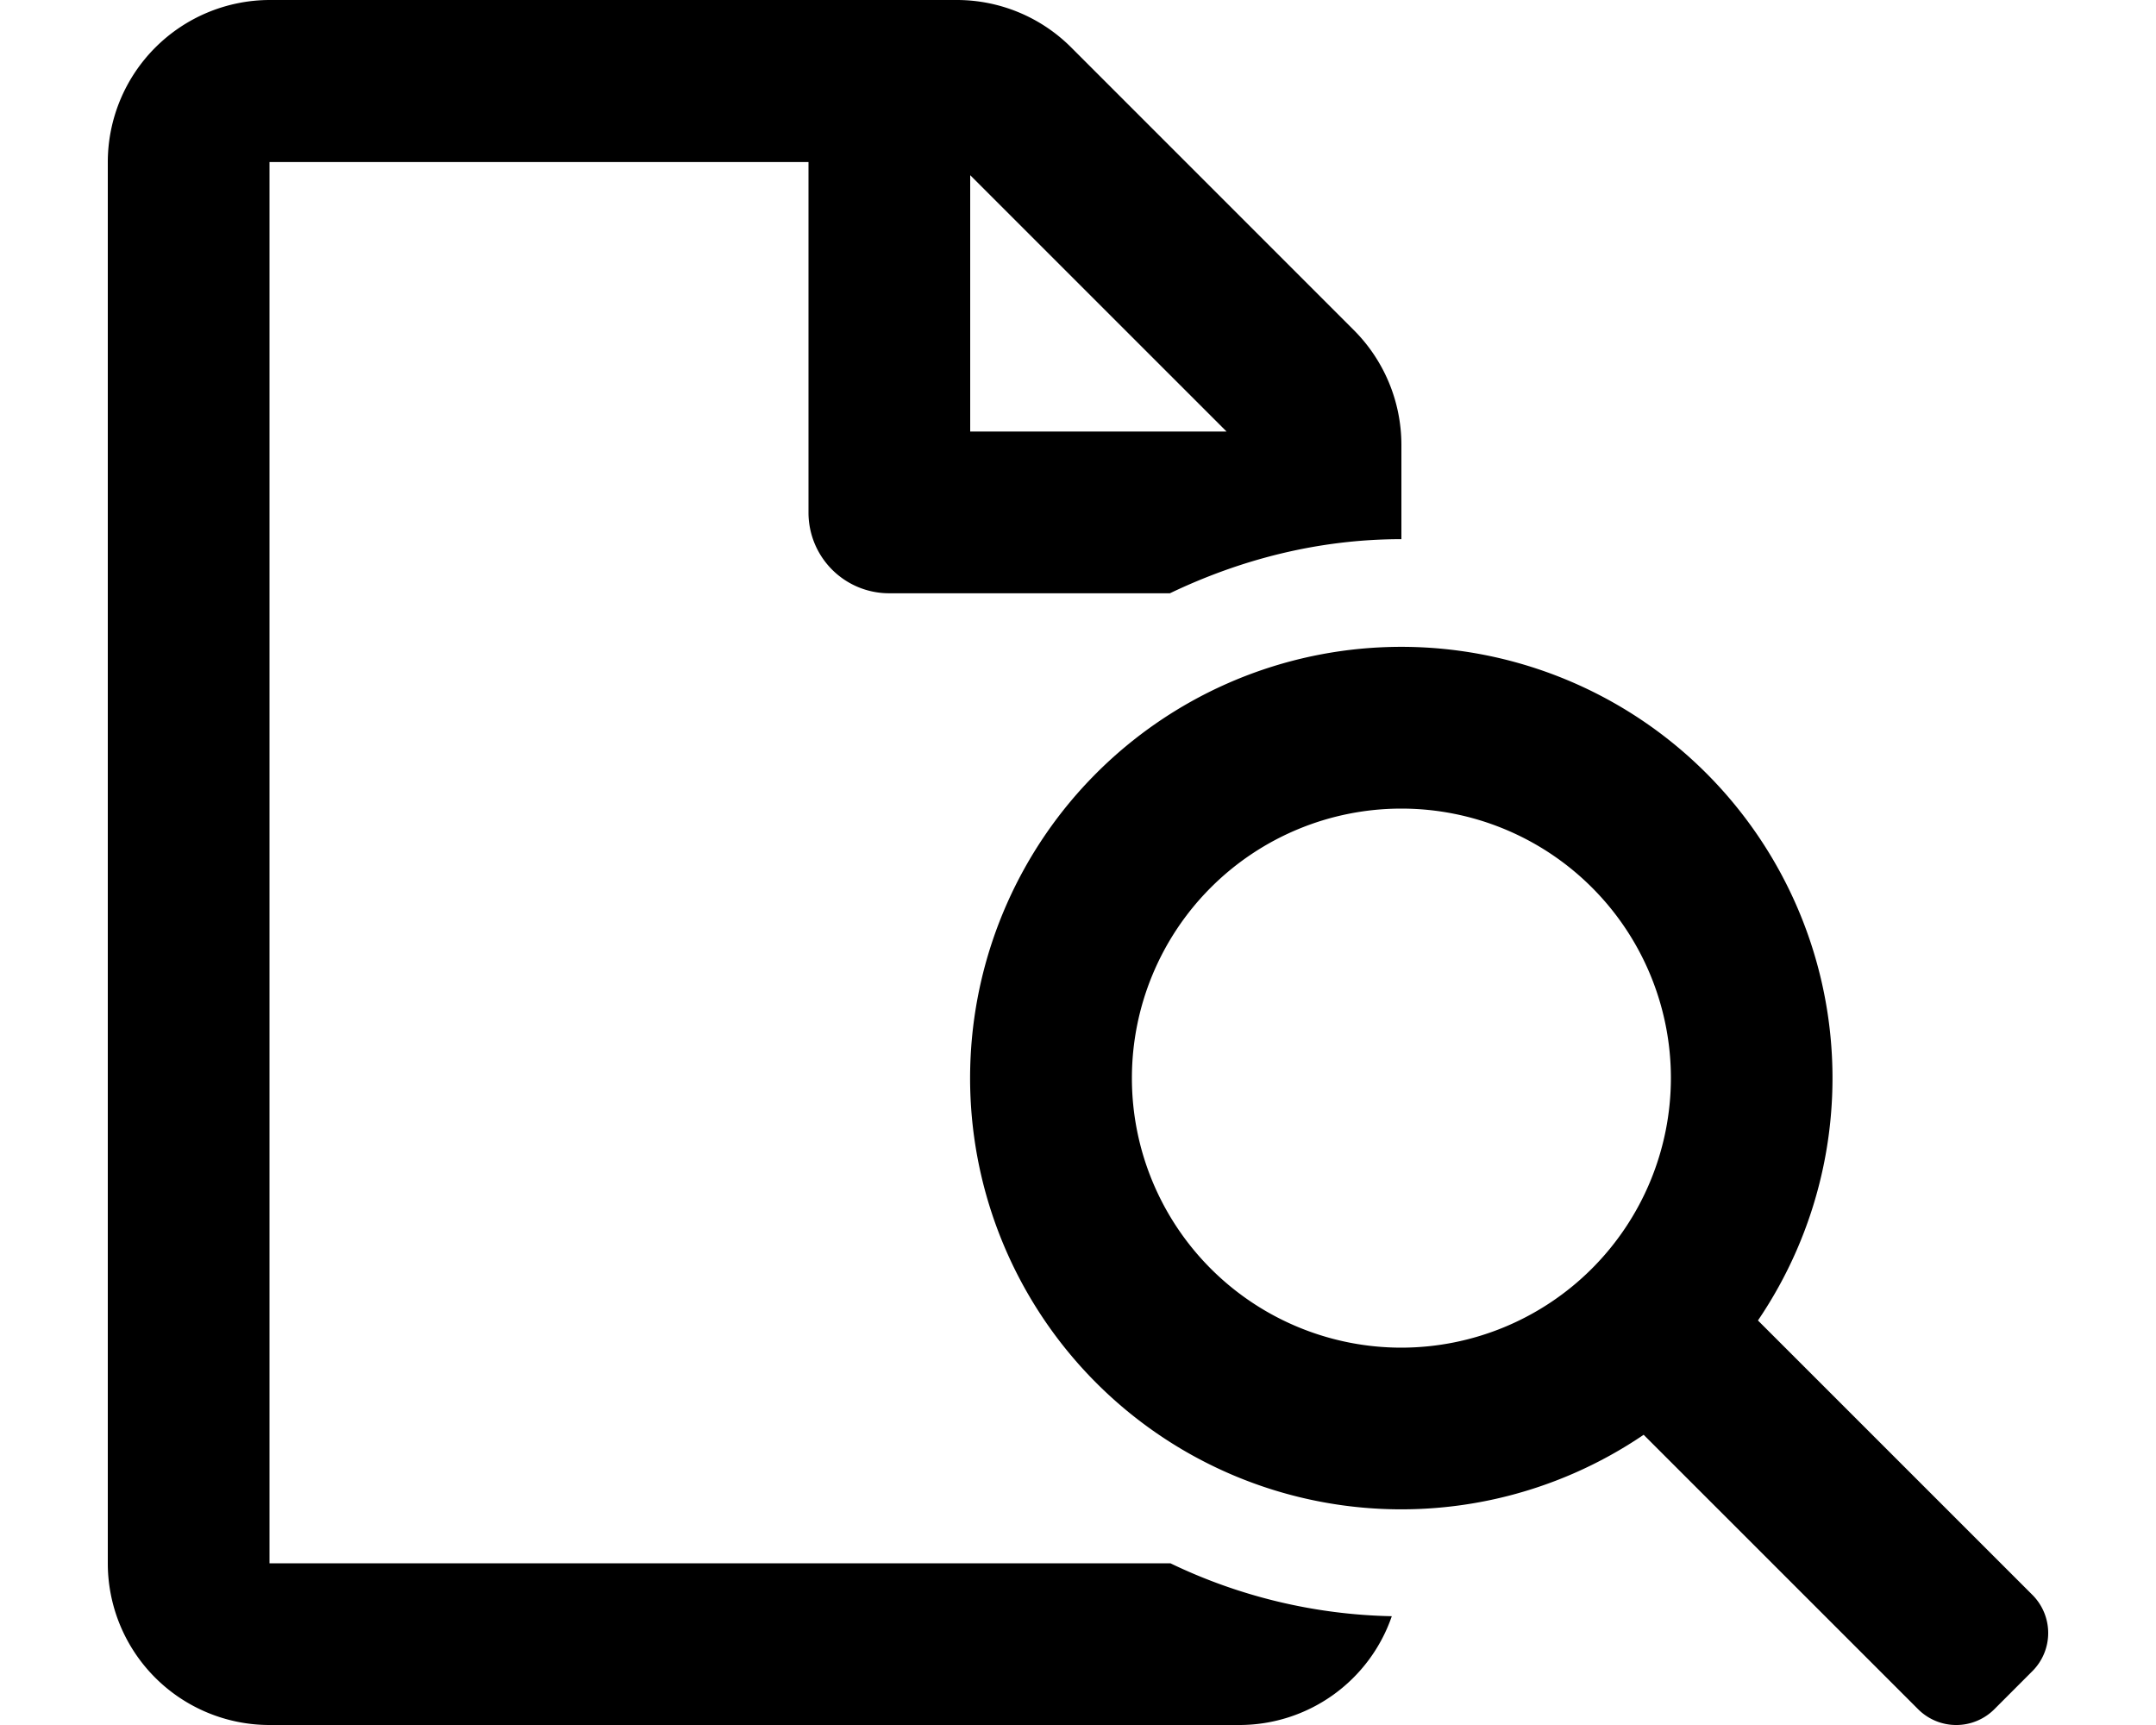 <svg xmlns="http://www.w3.org/2000/svg" viewBox="0 0 640 512"><path d="M603.32 473.39l-81.48-81.46a128 128 0 1 0-33.93 33.93l81.48 81.46a16 16 0 0 0 22.62 0L603.32 496a16 16 0 0 0 0-22.61zM416 400a80 80 0 1 1 80-80 80.09 80.09 0 0 1-80 80zM80 464V48.09h160v104a23.93 23.93 0 0 0 24 24h83.29c20.89-10 44-16.06 68.71-16.06V132a48.23 48.23 0 0 0-14.1-34L318 14.1A48 48 0 0 0 284.1 0H80a48.16 48.16 0 0 0-48 48.09V464a48 48 0 0 0 48 48h288a47.86 47.86 0 0 0 45.15-32.29A158.48 158.48 0 0 1 347.43 464zM288 52l76.1 76.08H288z"/></svg>